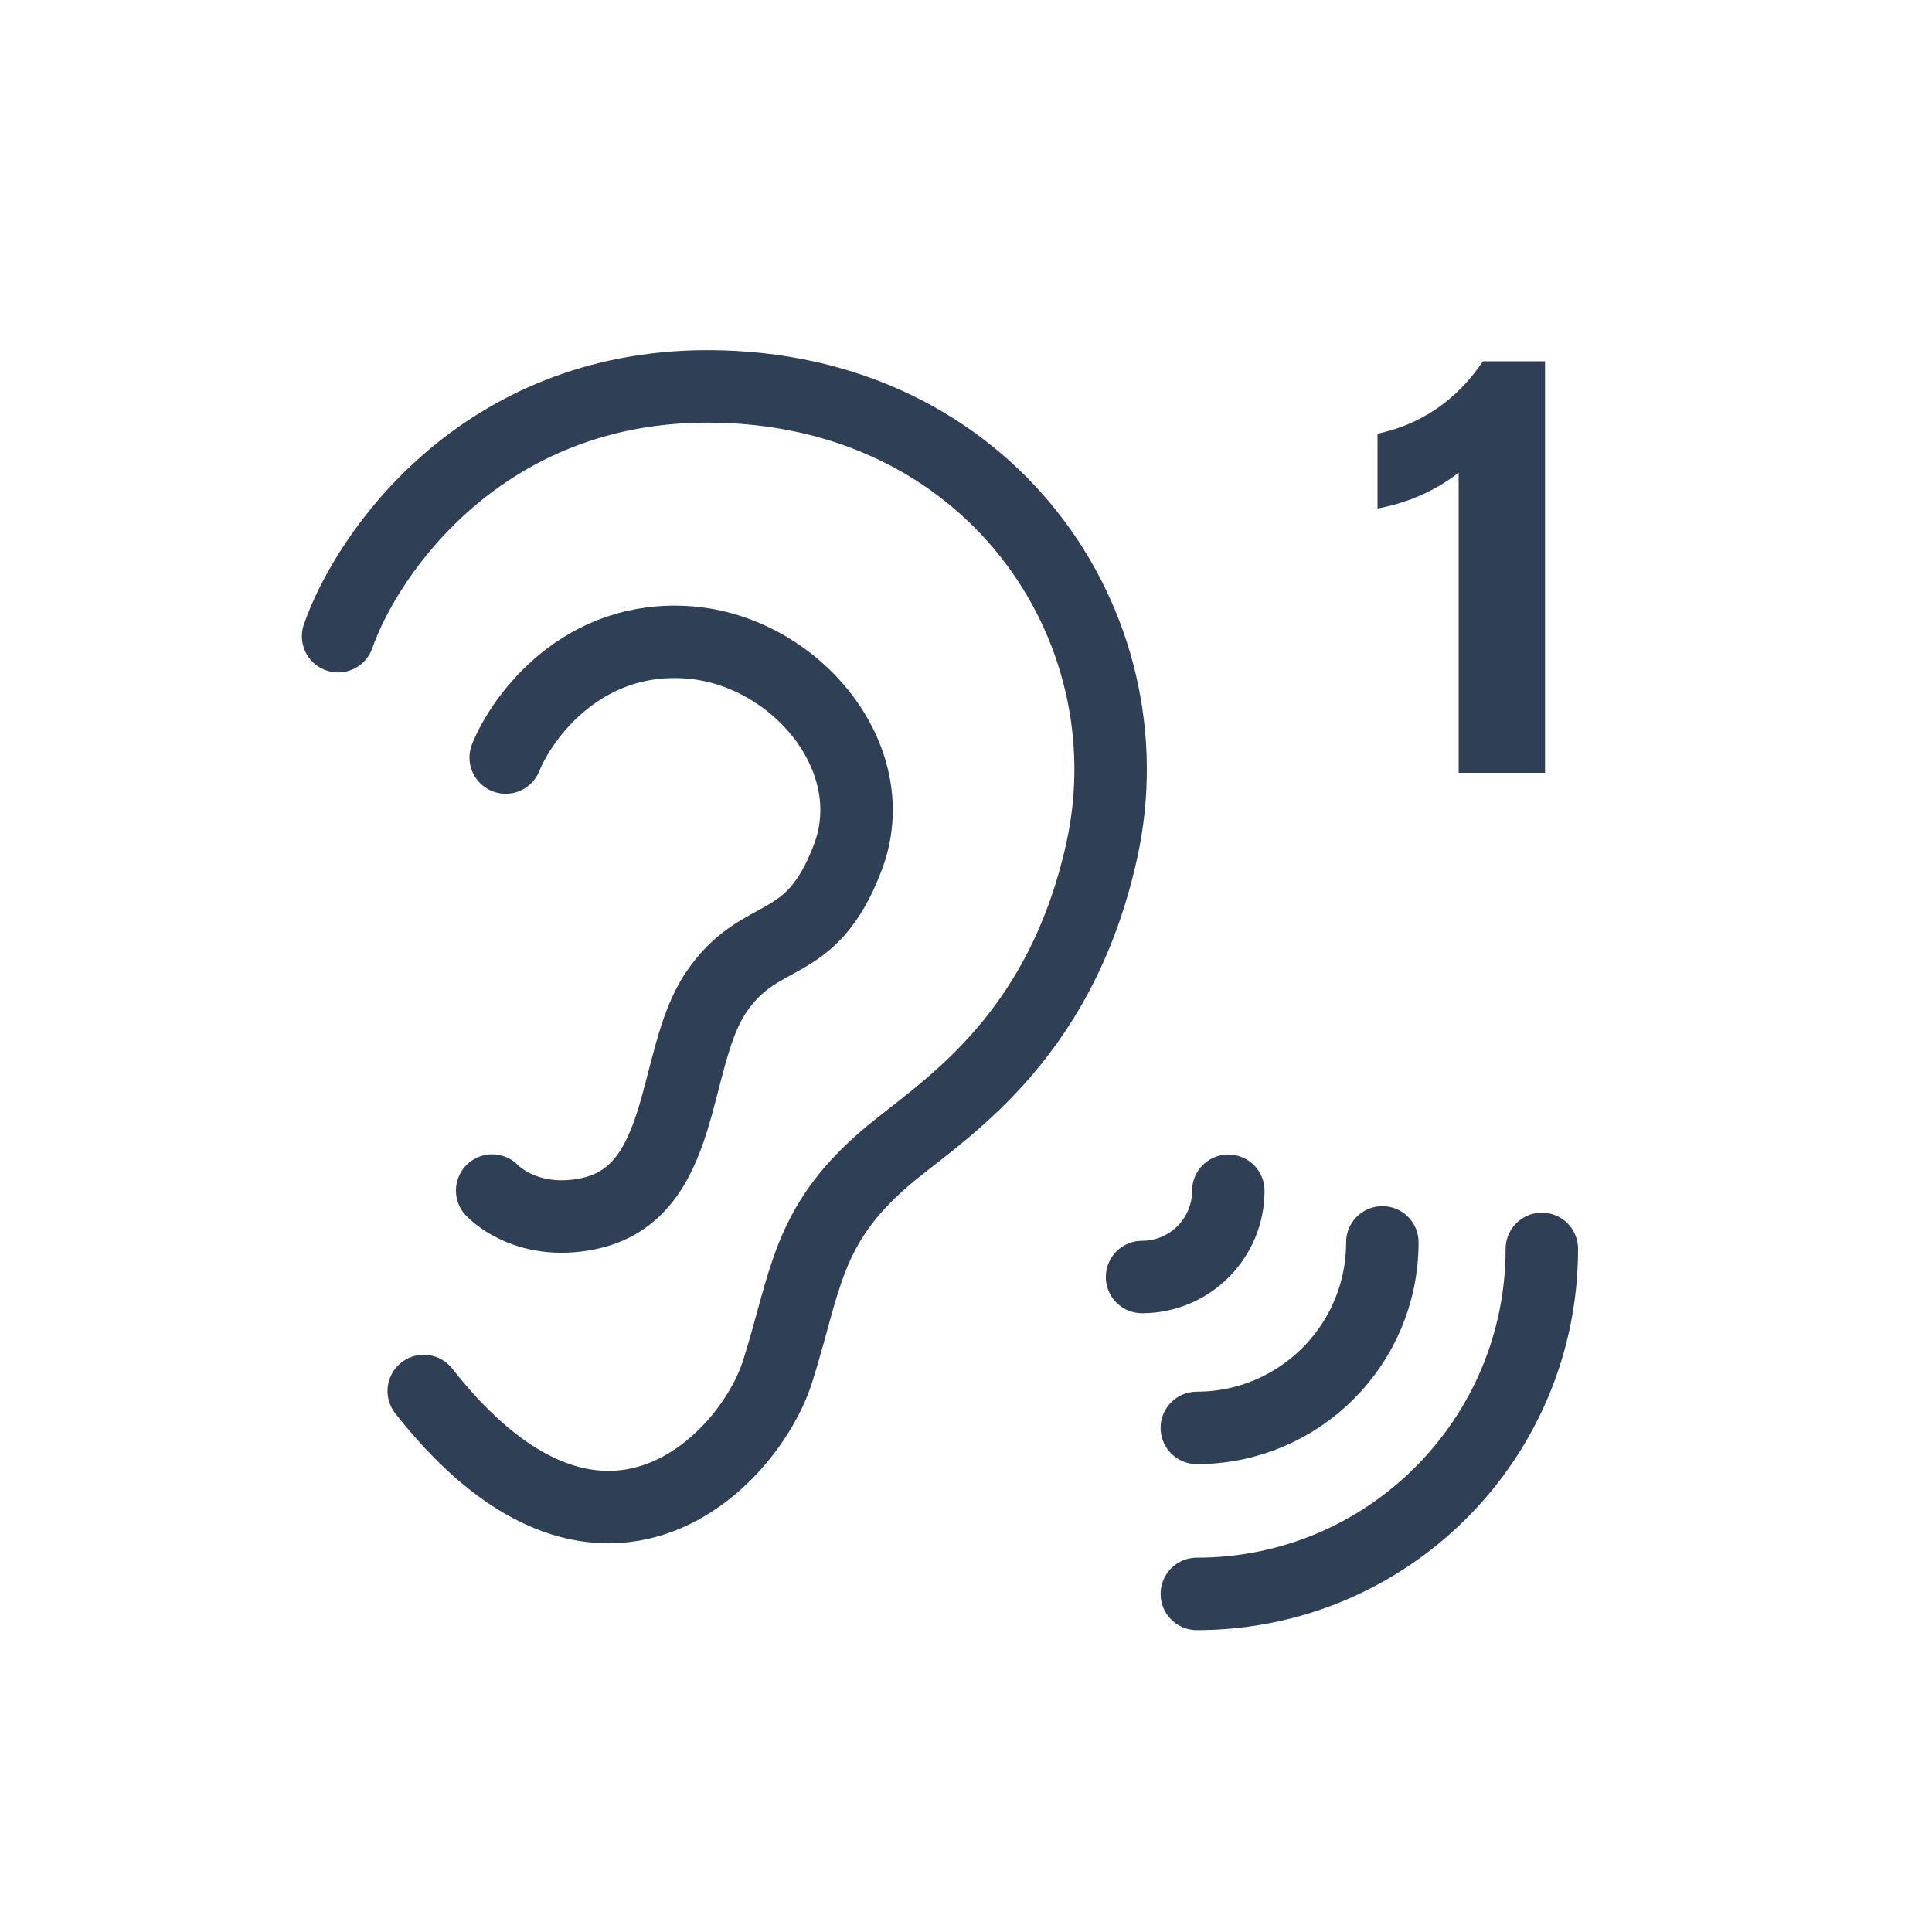 <svg xmlns="http://www.w3.org/2000/svg" fill="none" viewBox="0 0 40 40" height="40" width="40">
<path stroke-linejoin="round" stroke-linecap="round" stroke-width="1.5" stroke="#2E3F56" d="M7 13.172C7.603 11.448 9.978 8 14.647 8C20.484 8 23.834 12.961 22.812 17.605C21.925 21.632 19.413 23.036 18.305 23.996C16.686 25.399 16.686 26.544 16.099 28.396C15.759 29.468 14.579 30.995 12.935 31.183C11.743 31.32 10.309 30.753 8.773 28.799"></path>
<path stroke-linejoin="round" stroke-linecap="round" stroke-width="1.5" stroke="#2E3F56" d="M31.922 25.857C31.922 29.802 28.724 33 24.779 33"></path>
<path stroke-linejoin="round" stroke-linecap="round" stroke-width="1.5" stroke="#2E3F56" d="M28.62 25.722C28.62 27.843 26.9 29.563 24.779 29.563"></path>
<path stroke-linejoin="round" stroke-linecap="round" stroke-width="1.5" stroke="#2E3F56" d="M25.431 24.653C25.431 25.64 24.631 26.439 23.645 26.439"></path>
<path stroke-linejoin="round" stroke-linecap="round" stroke-width="1.5" stroke="#2E3F56" d="M10.47 15.684C10.82 14.821 12.067 13.135 14.259 13.3C16.45 13.464 18.332 15.684 17.556 17.744C16.78 19.803 15.755 19.166 14.822 20.551C13.889 21.937 14.238 24.717 12.162 25.132C10.869 25.391 10.19 24.649 10.19 24.649"></path>
<path fill="#2E3F56" d="M31.988 16H30.2V9.784C29.744 10.144 29.168 10.408 28.52 10.528V8.98C29.408 8.788 30.14 8.308 30.704 7.48H31.988V16Z"></path>
</svg>
